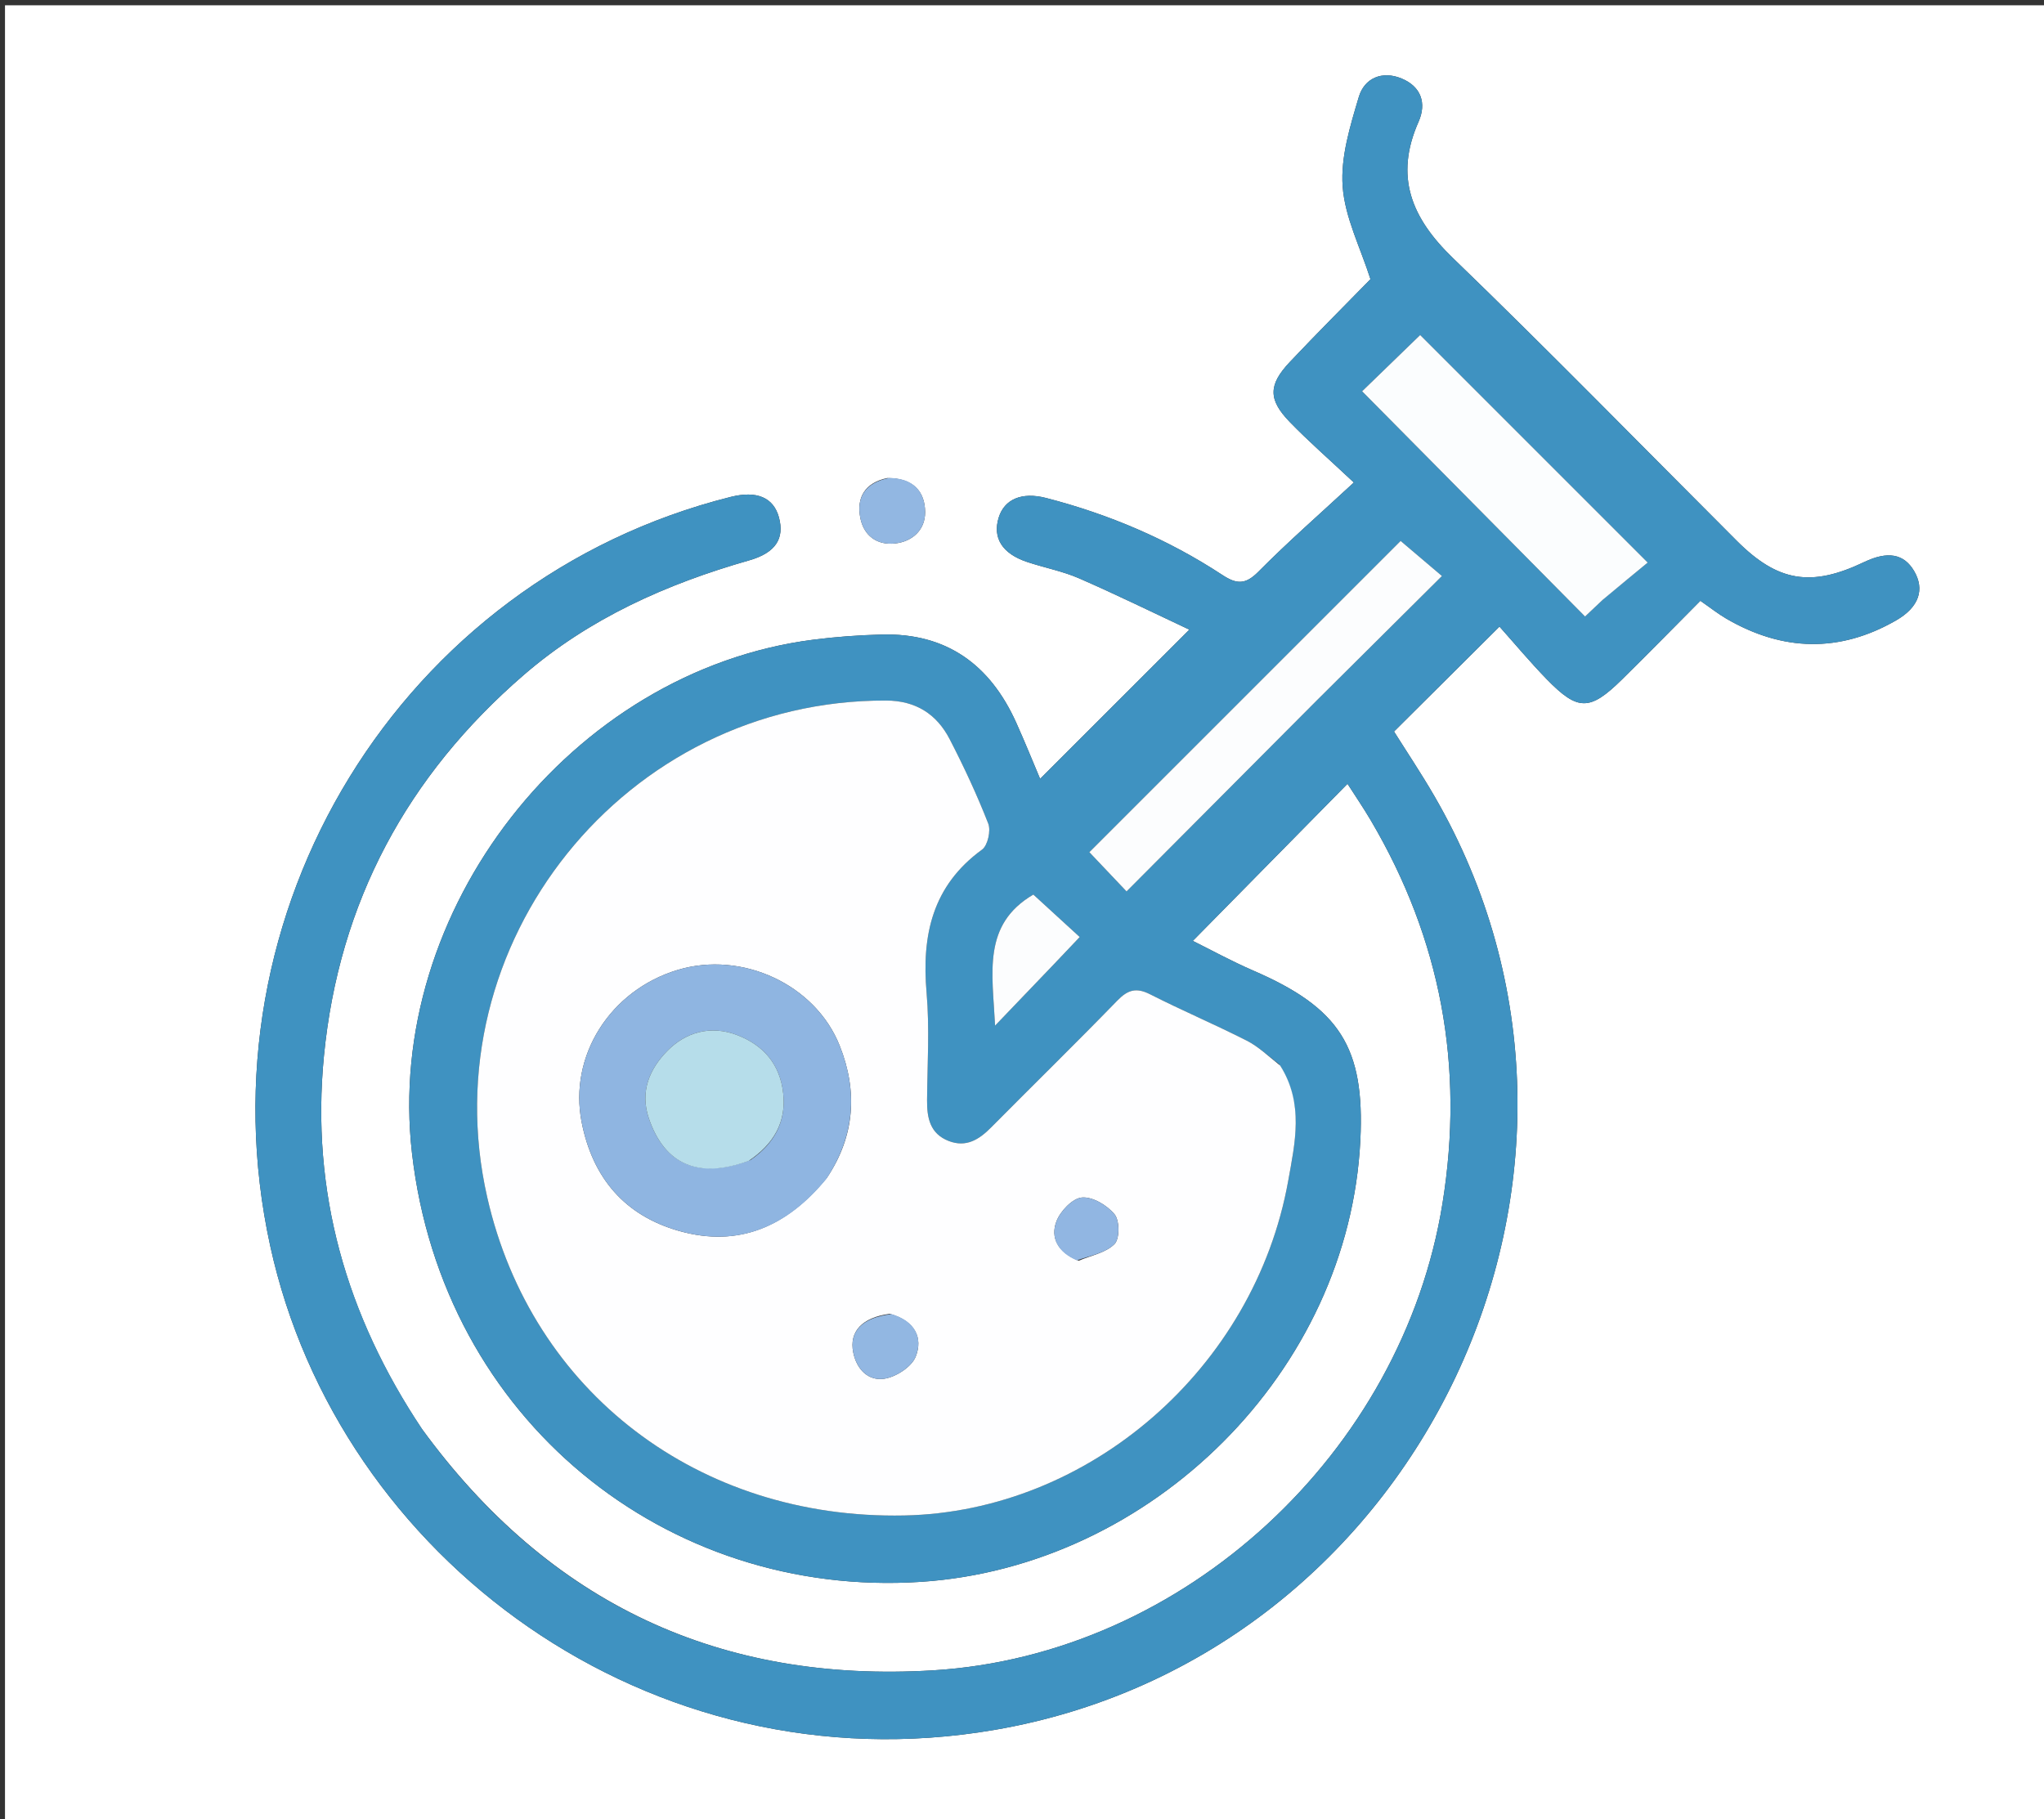 <svg version="1.1" id="Layer_1" xmlns="http://www.w3.org/2000/svg" xmlns:xlink="http://www.w3.org/1999/xlink" x="0px" y="0px"
	 width="100%" viewBox="0 0 428 381" enable-background="new 0 0 428 381" xml:space="preserve">
<rect x="0" y="0" width="428" height="381" fill="#333333" stroke="none"/>
<path fill="#FFFFFF" opacity="1" stroke="none" 
	d="
M298,382 
	C198.697,382 99.894,382 1.046,382 
	C1.046,255.07 1.046,128.14 1.046,1.105 
	C143.553,1.105 286.106,1.105 428.829,1.105 
	C428.829,128 428.829,255 428.829,382 
	C385.473,382 341.986,382 298,382 
M88.293,299.158 
	C72.498,275.499 65.059,249.594 67.831,221.122 
	C70.964,188.93 85.286,162.431 109.647,141.369 
	C123.372,129.502 139.567,122.281 156.894,117.34 
	C162.425,115.763 164.302,112.754 163.105,108.345 
	C161.974,104.178 158.469,102.69 153.006,104.058 
	C83.95,121.351 41.308,191.046 56.583,260.912 
	C70.889,326.342 136.035,374.592 208.137,362.281 
	C297.579,347.009 345.824,245.321 300.389,166.778 
	C297.58,161.924 294.449,157.256 291.898,153.188 
	C299.18,145.942 306.105,139.052 313.98,131.215 
	C317.042,134.641 320.336,138.604 323.922,142.282 
	C330.408,148.934 332.911,148.903 339.624,142.299 
	C345.176,136.838 350.621,131.269 356.047,125.815 
	C358.197,127.305 359.77,128.56 361.49,129.561 
	C373.26,136.408 385.176,136.746 397.039,129.912 
	C401.891,127.117 403.046,123.392 400.794,119.568 
	C398.666,115.955 395.263,115.35 390.332,117.707 
	C379.264,122.997 372.288,121.859 363.72,113.3 
	C343.913,93.512 324.355,73.466 304.216,54.023 
	C295.544,45.651 291.953,36.987 297.035,25.505 
	C298.759,21.61 297.577,18.126 293.473,16.433 
	C289.388,14.748 285.695,16.368 284.528,20.292 
	C282.717,26.381 280.699,32.881 281.142,39.036 
	C281.611,45.541 284.859,51.845 286.967,58.468 
	C281.667,63.895 275.777,69.768 270.072,75.815 
	C265.571,80.586 265.528,83.673 270.048,88.345 
	C273.969,92.398 278.241,96.114 283.489,101.041 
	C276.355,107.649 269.697,113.459 263.498,119.723 
	C260.787,122.461 258.953,122.374 255.936,120.393 
	C244.579,112.938 232.198,107.68 219.051,104.285 
	C213.923,102.96 210.318,104.562 209.128,108.364 
	C207.794,112.625 209.848,115.938 215.058,117.678 
	C218.684,118.889 222.51,119.605 225.991,121.125 
	C233.951,124.602 241.755,128.437 249.047,131.856 
	C238.113,142.786 227.947,152.949 217.793,163.099 
	C216.288,159.547 214.616,155.383 212.772,151.295 
	C207.314,139.195 198.201,132.527 184.629,132.882 
	C179.814,133.008 174.982,133.356 170.205,133.972 
	C119.555,140.509 80.441,190.701 86.266,241.463 
	C92.68,297.358 139.572,334.761 192.826,331.258 
	C241.262,328.073 282.494,287.119 284.849,238.754 
	C285.795,219.321 280.543,211.1 262.451,203.265 
	C257.817,201.258 253.372,198.816 249.766,197.033 
	C260.632,185.998 271.299,175.167 282.16,164.138 
	C283.673,166.506 285.452,169.106 287.048,171.814 
	C301.724,196.726 306.669,223.338 302.05,251.998 
	C293.653,304.102 248.063,346.592 195.353,349.792 
	C150.977,352.486 115.101,335.948 88.293,299.158 
M185.767,100.108 
	C181.176,101.076 179.281,104.121 180.148,108.482 
	C180.876,112.147 183.606,114.22 187.408,113.808 
	C191.124,113.406 193.735,110.907 193.714,107.248 
	C193.691,103.014 191.316,100.102 185.767,100.108 
z"/>
<path fill="#3F92C1" opacity="1" stroke="none" 
	d="
M88.508,299.448 
	C115.101,335.948 150.977,352.486 195.353,349.792 
	C248.063,346.592 293.653,304.102 302.05,251.998 
	C306.669,223.338 301.724,196.726 287.048,171.814 
	C285.452,169.106 283.673,166.506 282.16,164.138 
	C271.299,175.167 260.632,185.998 249.766,197.033 
	C253.372,198.816 257.817,201.258 262.451,203.265 
	C280.543,211.1 285.795,219.321 284.849,238.754 
	C282.494,287.119 241.262,328.073 192.826,331.258 
	C139.572,334.761 92.68,297.358 86.266,241.463 
	C80.441,190.701 119.555,140.509 170.205,133.972 
	C174.982,133.356 179.814,133.008 184.629,132.882 
	C198.201,132.527 207.314,139.195 212.772,151.295 
	C214.616,155.383 216.288,159.547 217.793,163.099 
	C227.947,152.949 238.113,142.786 249.047,131.856 
	C241.755,128.437 233.951,124.602 225.991,121.125 
	C222.51,119.605 218.684,118.889 215.058,117.678 
	C209.848,115.938 207.794,112.625 209.128,108.364 
	C210.318,104.562 213.923,102.96 219.051,104.285 
	C232.198,107.68 244.579,112.938 255.936,120.393 
	C258.953,122.374 260.787,122.461 263.498,119.723 
	C269.697,113.459 276.355,107.649 283.489,101.041 
	C278.241,96.114 273.969,92.398 270.048,88.345 
	C265.528,83.673 265.571,80.586 270.072,75.815 
	C275.777,69.768 281.667,63.895 286.967,58.468 
	C284.859,51.845 281.611,45.541 281.142,39.036 
	C280.699,32.881 282.717,26.381 284.528,20.292 
	C285.695,16.368 289.388,14.748 293.473,16.433 
	C297.577,18.126 298.759,21.61 297.035,25.505 
	C291.953,36.987 295.544,45.651 304.216,54.023 
	C324.355,73.466 343.913,93.512 363.72,113.3 
	C372.288,121.859 379.264,122.997 390.332,117.707 
	C395.263,115.35 398.666,115.955 400.794,119.568 
	C403.046,123.392 401.891,127.117 397.039,129.912 
	C385.176,136.746 373.26,136.408 361.49,129.561 
	C359.77,128.56 358.197,127.305 356.047,125.815 
	C350.621,131.269 345.176,136.838 339.624,142.299 
	C332.911,148.903 330.408,148.934 323.922,142.282 
	C320.336,138.604 317.042,134.641 313.98,131.215 
	C306.105,139.052 299.18,145.942 291.898,153.188 
	C294.449,157.256 297.58,161.924 300.389,166.778 
	C345.824,245.321 297.579,347.009 208.137,362.281 
	C136.035,374.592 70.889,326.342 56.583,260.912 
	C41.308,191.046 83.95,121.351 153.006,104.058 
	C158.469,102.69 161.974,104.178 163.105,108.345 
	C164.302,112.754 162.425,115.763 156.894,117.34 
	C139.567,122.281 123.372,129.502 109.647,141.369 
	C85.286,162.431 70.964,188.93 67.831,221.122 
	C65.059,249.594 72.498,275.499 88.508,299.448 
M267.837,222.839 
	C265.585,221.176 263.508,219.165 261.046,217.915 
	C254.377,214.528 247.477,211.597 240.808,208.21 
	C237.926,206.746 236.155,207.274 233.963,209.531 
	C225.26,218.492 216.326,227.228 207.531,236.1 
	C205.022,238.631 202.321,240.35 198.664,238.939 
	C194.728,237.419 194.089,234.094 194.121,230.363 
	C194.185,222.868 194.666,215.326 194.02,207.886 
	C192.973,195.825 195.234,185.488 205.636,177.92 
	C206.826,177.054 207.514,173.952 206.936,172.473 
	C204.579,166.446 201.831,160.548 198.857,154.793 
	C196.14,149.535 191.742,146.722 185.556,146.701 
	C130.96,146.509 89.915,197.612 102.033,250.768 
	C111.325,291.529 146.318,318.225 189.323,317.359 
	C228.061,316.579 262.709,286.536 269.746,247.254 
	C271.162,239.345 273.078,231.112 267.837,222.839 
M335.824,125.378 
	C339.251,122.558 342.677,119.738 345.017,117.812 
	C328.108,100.899 312.52,85.307 297.374,70.158 
	C293.519,73.894 289.114,78.163 285.22,81.937 
	C300.653,97.531 316.176,113.215 331.902,129.105 
	C332.921,128.143 334.118,127.013 335.824,125.378 
M275.951,146.451 
	C284.518,137.935 293.085,129.419 301.934,120.623 
	C298.423,117.642 295.412,115.086 293.281,113.278 
	C271.83,134.73 250.043,156.517 228.102,178.458 
	C230.191,180.662 232.803,183.417 235.892,186.675 
	C249.218,173.293 262.334,160.122 275.951,146.451 
M221.079,201.51 
	C222.621,199.883 224.162,198.256 226.087,196.224 
	C222.525,192.963 219.372,190.076 216.375,187.333 
	C205.644,193.617 207.82,203.722 208.364,214.777 
	C212.995,209.94 216.785,205.982 221.079,201.51 
z"/>
<path fill="#92B7E2" opacity="1" stroke="none" 
	d="
M186.163,100.095 
	C191.316,100.102 193.691,103.014 193.714,107.248 
	C193.735,110.907 191.124,113.406 187.408,113.808 
	C183.606,114.22 180.876,112.147 180.148,108.482 
	C179.281,104.121 181.176,101.076 186.163,100.095 
z"/>
<path fill="#FEFEFF" opacity="1" stroke="none" 
	d="
M268.065,223.144 
	C273.078,231.112 271.162,239.345 269.746,247.254 
	C262.709,286.536 228.061,316.579 189.323,317.359 
	C146.318,318.225 111.325,291.529 102.033,250.768 
	C89.915,197.612 130.96,146.509 185.556,146.701 
	C191.742,146.722 196.14,149.535 198.857,154.793 
	C201.831,160.548 204.579,166.446 206.936,172.473 
	C207.514,173.952 206.826,177.054 205.636,177.92 
	C195.234,185.488 192.973,195.825 194.02,207.886 
	C194.666,215.326 194.185,222.868 194.121,230.363 
	C194.089,234.094 194.728,237.419 198.664,238.939 
	C202.321,240.35 205.022,238.631 207.531,236.1 
	C216.326,227.228 225.26,218.492 233.963,209.531 
	C236.155,207.274 237.926,206.746 240.808,208.21 
	C247.477,211.597 254.377,214.528 261.046,217.915 
	C263.508,219.165 265.585,221.176 268.065,223.144 
M173.185,246.596 
	C178.996,237.869 179.633,228.584 175.832,218.996 
	C170.747,206.169 155.397,199.059 141.93,203.105 
	C127.712,207.378 119.082,221.155 121.788,234.972 
	C124.085,246.705 130.86,254.588 142.248,257.789 
	C154.619,261.268 164.77,256.942 173.185,246.596 
M186.286,275.12 
	C180.531,275.906 177.785,278.813 178.662,283.208 
	C179.378,286.794 181.842,289.236 185.187,288.719 
	C187.627,288.342 190.88,286.247 191.736,284.104 
	C193.3,280.19 191.638,276.622 186.286,275.12 
M225.877,264.009 
	C228.441,262.914 231.548,262.356 233.368,260.522 
	C234.472,259.411 234.457,255.609 233.382,254.293 
	C231.836,252.401 228.769,250.574 226.535,250.774 
	C224.566,250.95 222.022,253.63 221.211,255.766 
	C219.912,259.186 221.487,262.25 225.877,264.009 
z"/>
<path fill="#FBFDFE" opacity="1" stroke="none" 
	d="
M335.57,125.63 
	C334.118,127.013 332.921,128.143 331.902,129.105 
	C316.176,113.215 300.653,97.531 285.22,81.937 
	C289.114,78.163 293.519,73.894 297.374,70.158 
	C312.52,85.307 328.108,100.899 345.017,117.812 
	C342.677,119.738 339.251,122.558 335.57,125.63 
z"/>
<path fill="#FCFDFE" opacity="1" stroke="none" 
	d="
M275.701,146.701 
	C262.334,160.122 249.218,173.293 235.892,186.675 
	C232.803,183.417 230.191,180.662 228.102,178.458 
	C250.043,156.517 271.83,134.73 293.281,113.278 
	C295.412,115.086 298.423,117.642 301.934,120.623 
	C293.085,129.419 284.518,137.935 275.701,146.701 
z"/>
<path fill="#FCFDFE" opacity="1" stroke="none" 
	d="
M220.827,201.767 
	C216.785,205.982 212.995,209.94 208.364,214.777 
	C207.82,203.722 205.644,193.617 216.375,187.333 
	C219.372,190.076 222.525,192.963 226.087,196.224 
	C224.162,198.256 222.621,199.883 220.827,201.767 
z"/>
<path fill="#8FB5E1" opacity="1" stroke="none" 
	d="
M173.006,246.912 
	C164.77,256.942 154.619,261.268 142.248,257.789 
	C130.86,254.588 124.085,246.705 121.788,234.972 
	C119.082,221.155 127.712,207.378 141.93,203.105 
	C155.397,199.059 170.747,206.169 175.832,218.996 
	C179.633,228.584 178.996,237.869 173.006,246.912 
M157.143,242.926 
	C162.036,239.544 164.655,235.01 163.996,228.944 
	C163.339,222.894 159.877,218.869 154.343,216.753 
	C148.804,214.634 143.553,216.144 139.671,220.13 
	C136.051,223.847 133.941,228.56 135.873,234.221 
	C139.151,243.828 146.176,246.997 157.143,242.926 
z"/>
<path fill="#92B7E2" opacity="1" stroke="none" 
	d="
M186.67,275.192 
	C191.638,276.622 193.3,280.19 191.736,284.104 
	C190.88,286.247 187.627,288.342 185.187,288.719 
	C181.842,289.236 179.378,286.794 178.662,283.208 
	C177.785,278.813 180.531,275.906 186.67,275.192 
z"/>
<path fill="#91B6E2" opacity="1" stroke="none" 
	d="
M225.479,263.933 
	C221.487,262.25 219.912,259.186 221.211,255.766 
	C222.022,253.63 224.566,250.95 226.535,250.774 
	C228.769,250.574 231.836,252.401 233.382,254.293 
	C234.457,255.609 234.472,259.411 233.368,260.522 
	C231.548,262.356 228.441,262.914 225.479,263.933 
z"/>
<path fill="#B6DDEA" opacity="1" stroke="none" 
	d="
M156.793,243.087 
	C146.176,246.997 139.151,243.828 135.873,234.221 
	C133.941,228.56 136.051,223.847 139.671,220.13 
	C143.553,216.144 148.804,214.634 154.343,216.753 
	C159.877,218.869 163.339,222.894 163.996,228.944 
	C164.655,235.01 162.036,239.544 156.793,243.087 
z"/>
</svg>